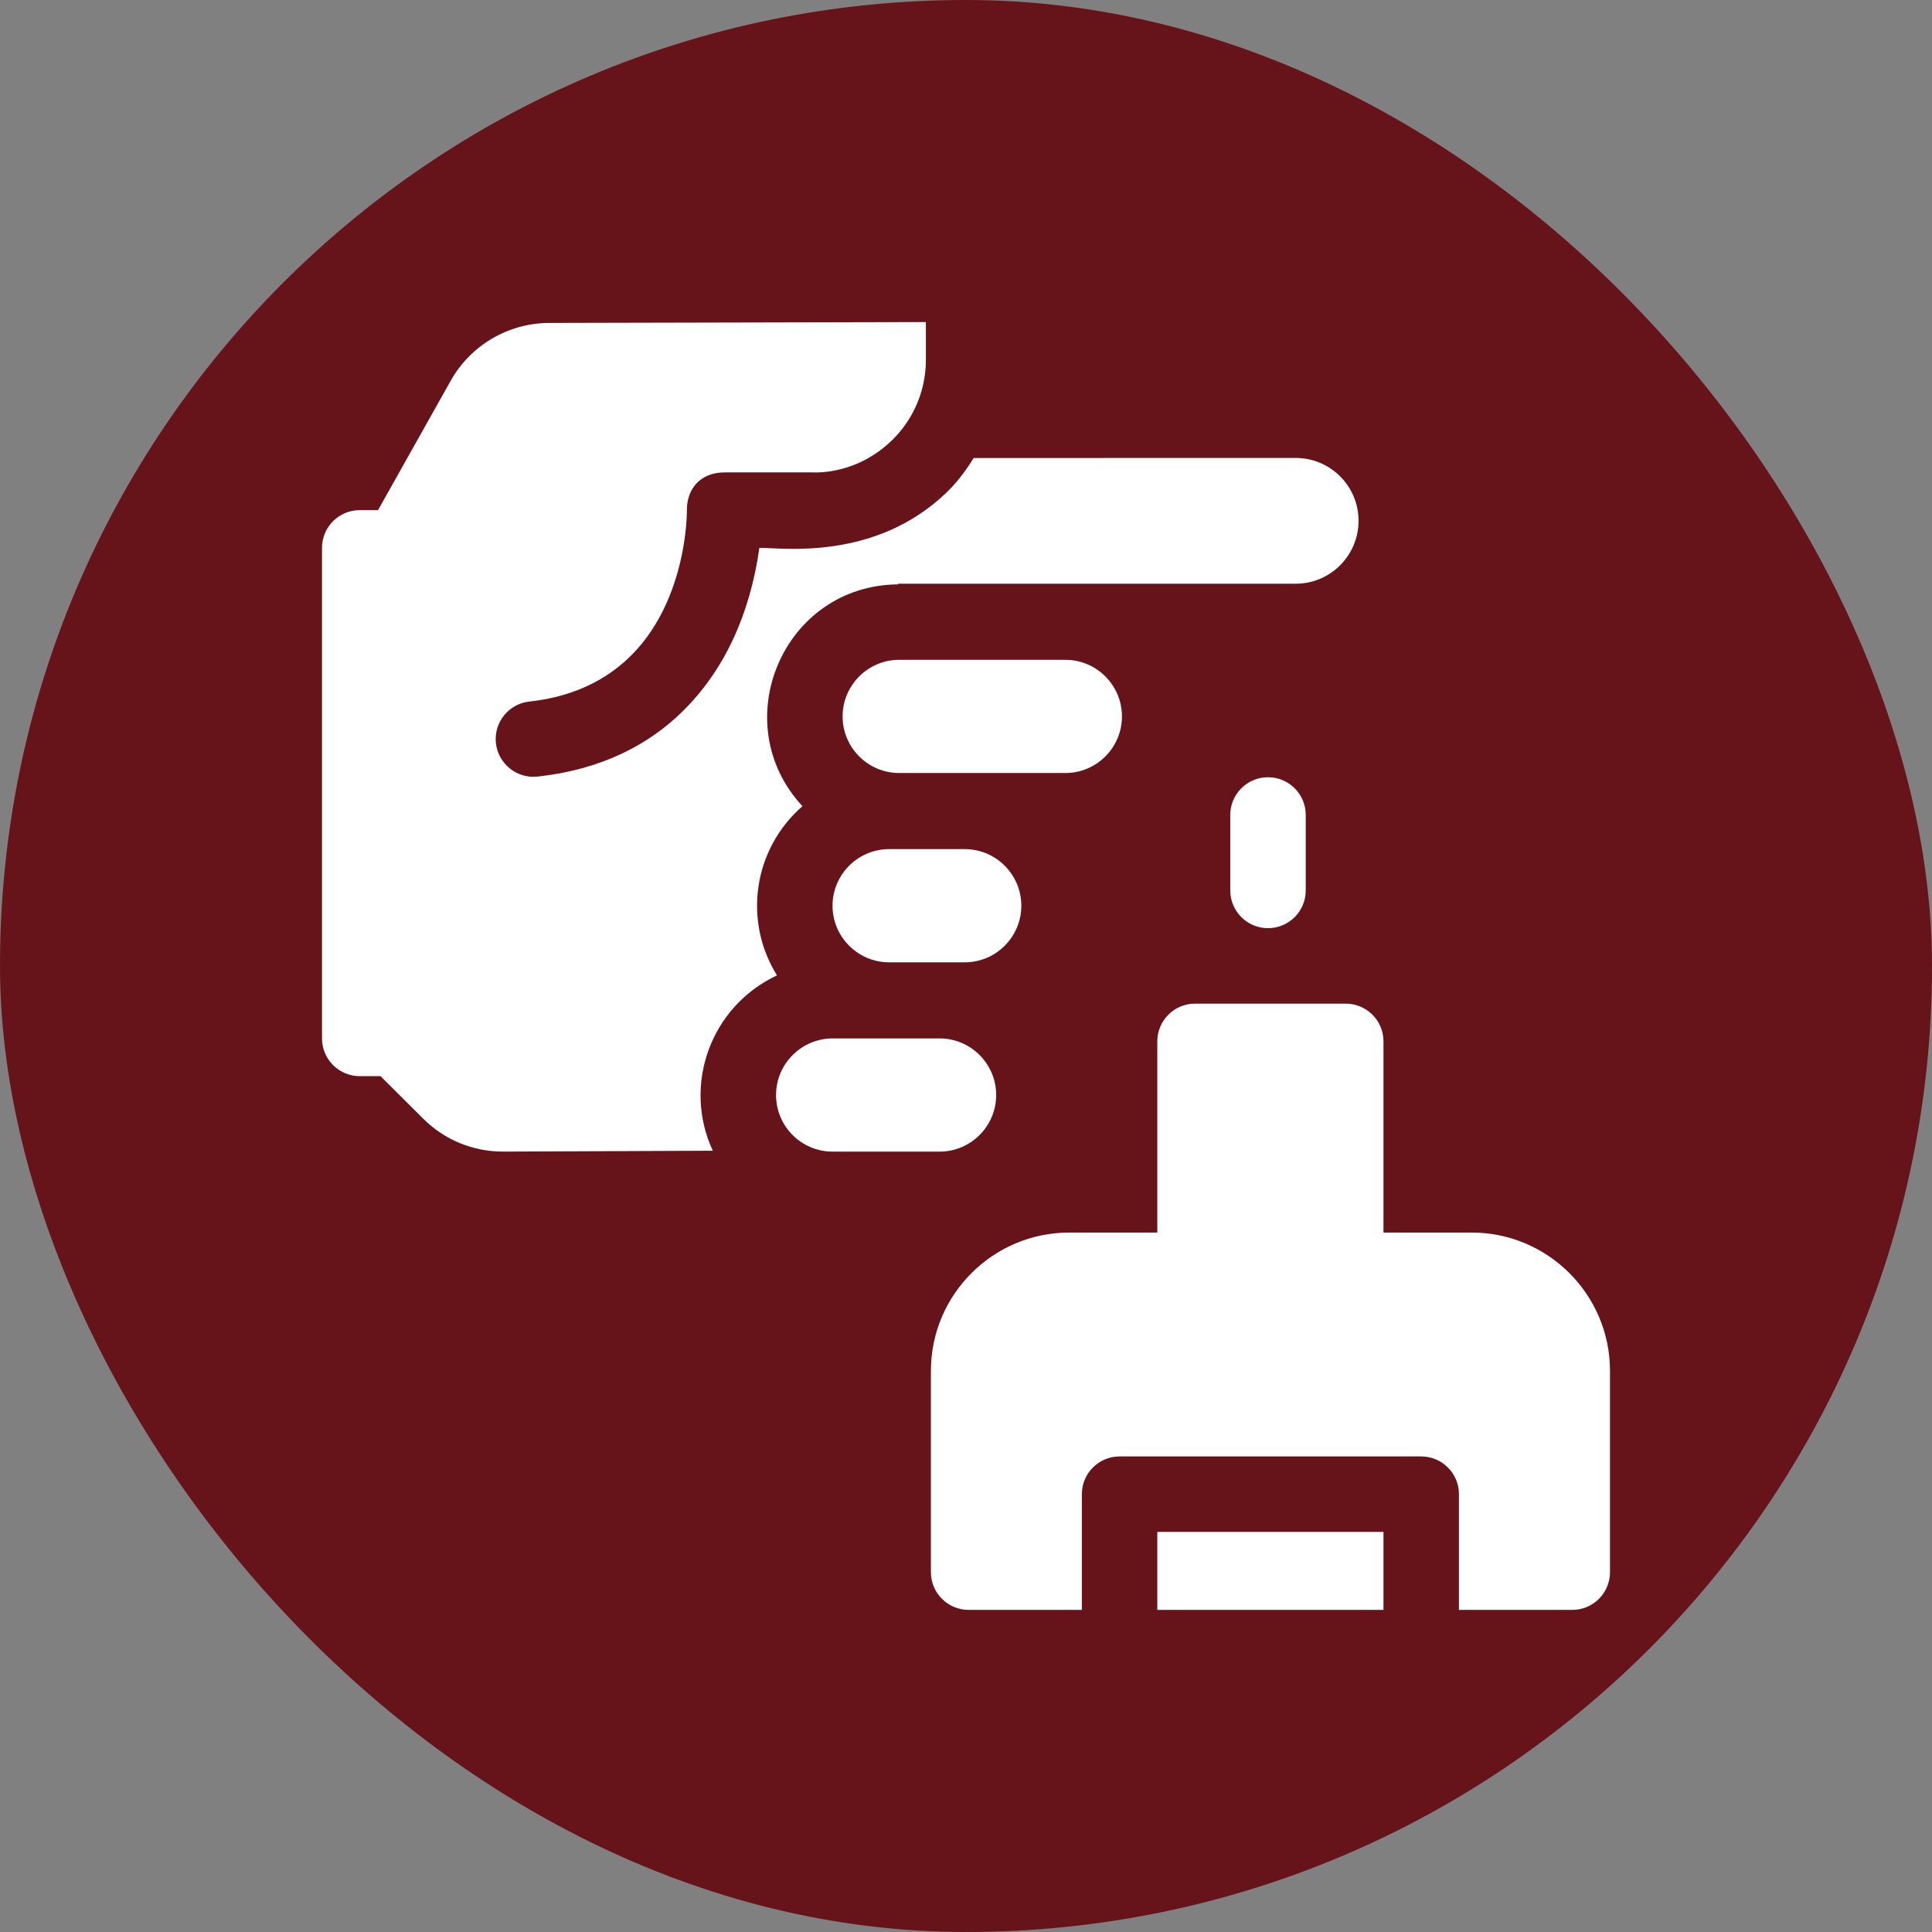 <svg xmlns="http://www.w3.org/2000/svg" width="60" height="60" viewBox="0 0 60 60" fill="none"><rect x="0" y="0" width="60" height="60" fill="#808080" stroke="none"/><rect width="60" height="60" rx="30" fill="#67131A"></rect><g clip-path="url(#clip0_86_1109)"><path d="M39.379 24.138C38.732 24.138 38.207 24.662 38.207 25.31V27.653C38.207 28.3 38.732 28.825 39.379 28.825C40.026 28.825 40.551 28.3 40.551 27.653V25.31C40.551 24.662 40.026 24.138 39.379 24.138Z" fill="white"></path><path d="M35.941 47.575H42.965V49.997H35.941V47.575Z" fill="white"></path><path d="M45.703 38.278H42.965V32.341C42.965 31.694 42.44 31.169 41.793 31.169H37.113C36.466 31.169 35.941 31.694 35.941 32.341V38.278H33.207C30.838 38.278 28.91 40.206 28.91 42.575V48.825C28.91 49.472 29.435 49.997 30.082 49.997H33.598V46.403C33.598 45.756 34.122 45.231 34.77 45.231H44.137C44.784 45.231 45.309 45.756 45.309 46.403V49.997H48.828C49.475 49.997 50 49.472 50 48.825V42.575C50 40.206 48.072 38.278 45.703 38.278Z" fill="white"></path><path d="M34.843 22.249C34.843 21.28 34.055 20.491 33.085 20.491H27.926C26.956 20.491 26.168 21.28 26.168 22.249C26.168 23.218 26.956 24.007 27.926 24.007H33.085C34.055 24.007 34.843 23.218 34.843 22.249Z" fill="white"></path><path d="M30.937 34.007C30.937 33.038 30.148 32.249 29.179 32.249H25.858C24.899 32.249 24.111 33.029 24.101 33.989C24.091 34.968 24.88 35.765 25.858 35.765H29.179C30.148 35.765 30.937 34.976 30.937 34.007Z" fill="white"></path><path d="M24.13 30.291C23.076 28.599 23.387 26.375 24.921 25.037C22.518 22.45 24.311 18.178 27.891 18.148L27.893 18.128H40.239C41.315 18.128 42.191 17.252 42.191 16.175C42.191 15.096 41.318 14.222 40.238 14.222L30.238 14.224C30 14.611 29.723 14.981 29.386 15.304C27.145 17.453 24.229 17.001 23.583 17.015C23.294 19.078 22.486 20.841 21.186 22.102L21.185 22.106C20.176 23.091 18.738 23.895 16.692 24.117C16.05 24.187 15.471 23.719 15.401 23.078C15.332 22.435 15.797 21.857 16.44 21.787C18.657 21.547 20.206 20.286 20.934 18.128C21.327 16.961 21.332 15.948 21.332 15.853C21.324 15.21 21.725 14.671 22.504 14.671C23.194 14.671 25.255 14.671 25.255 14.671C25.255 14.671 26.079 14.731 26.972 14.225H26.967C28.018 13.633 28.754 12.504 28.754 11.172V10.002L17.053 10.029C15.788 10.033 14.617 10.72 13.998 11.823L11.74 15.843H11.172C10.525 15.843 10 16.367 10 17.015V32.249C10 32.896 10.525 33.421 11.172 33.421H11.817L13.14 34.739C13.803 35.4 14.685 35.764 15.622 35.764L22.137 35.737C21.194 33.713 22.056 31.263 24.13 30.291Z" fill="white"></path><path d="M27.613 26.37C26.644 26.37 25.855 27.159 25.855 28.128C25.855 29.097 26.644 29.886 27.613 29.886H29.96C30.93 29.886 31.718 29.097 31.718 28.128C31.718 27.159 30.93 26.37 29.96 26.37H27.613Z" fill="white"></path></g><defs><clipPath id="clip0_86_1109"><rect width="40" height="40" fill="white" transform="translate(10 10)"></rect></clipPath></defs></svg>